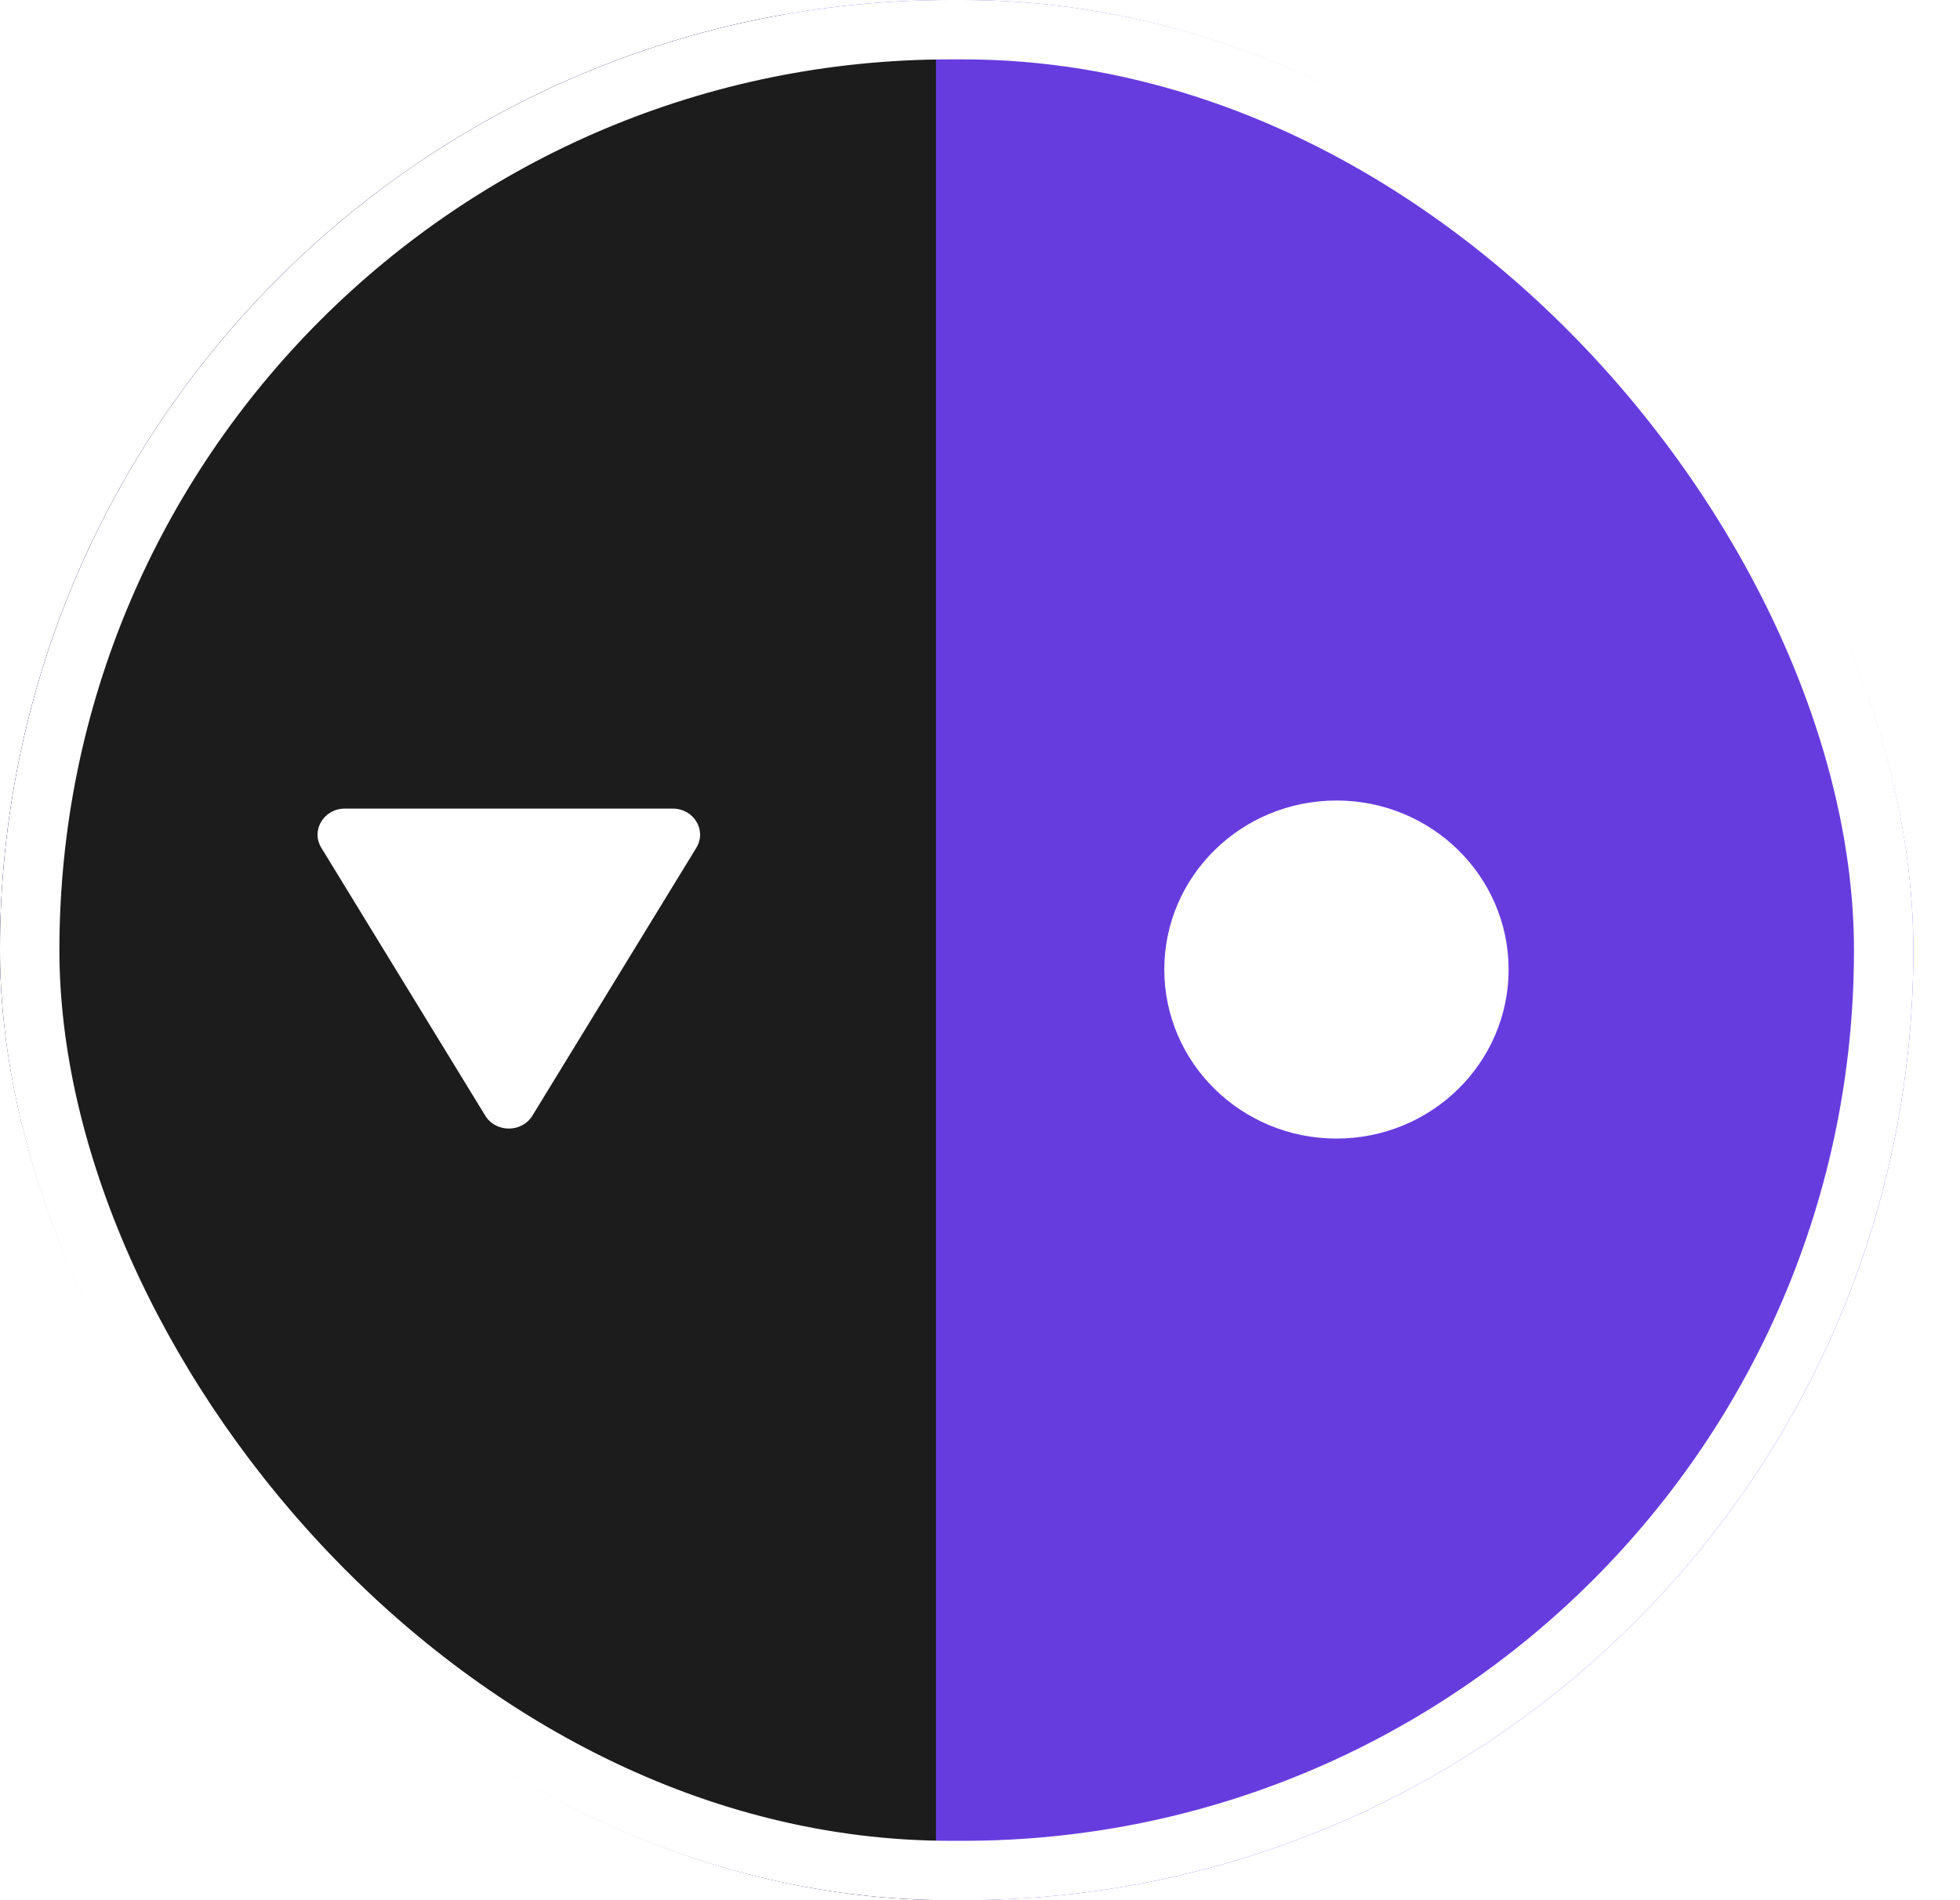 <svg width="33" height="32" viewBox="0 0 33 32" fill="none" xmlns="http://www.w3.org/2000/svg">
    <g clip-path="url(#clip0_4511_2328)">
        <rect width="32.215" height="32" rx="16" fill="#6032DC"/>
        <g filter="url(#filter0_b_4511_2328)">
            <path d="M32.183 0.248H-0.667V32.506H32.183V0.248Z" fill="white" fill-opacity="0.05"/>
        </g>
        <path d="M15.758 0.248H-0.667V32.506H15.758V0.248Z" fill="#1C1C1C"/>
        <path d="M22.502 19.174C24.102 19.174 25.4 17.899 25.4 16.327C25.4 14.755 24.102 13.481 22.502 13.481C20.901 13.481 19.603 14.755 19.603 16.327C19.603 17.899 20.901 19.174 22.502 19.174Z" fill="white"/>
        <path d="M5.41 14.277C5.231 13.984 5.452 13.617 5.807 13.617H11.327C11.682 13.617 11.903 13.984 11.724 14.277L8.964 18.788C8.787 19.078 8.347 19.078 8.17 18.788L5.41 14.277Z" fill="white"/>
    </g>
    <rect x="0.5" y="0.5" width="31.215" height="31" rx="15.5" stroke="white"/>
    <defs>
        <filter id="filter0_b_4511_2328" x="-1.105" y="-0.19" width="33.725" height="33.134" filterUnits="userSpaceOnUse" color-interpolation-filters="sRGB">
            <feFlood flood-opacity="0" result="BackgroundImageFix"/>
            <feGaussianBlur in="BackgroundImageFix" stdDeviation="0.219"/>
            <feComposite in2="SourceAlpha" operator="in" result="effect1_backgroundBlur_4511_2328"/>
            <feBlend mode="normal" in="SourceGraphic" in2="effect1_backgroundBlur_4511_2328" result="shape"/>
        </filter>
        <clipPath id="clip0_4511_2328">
            <rect width="32.215" height="32" rx="16" fill="white"/>
        </clipPath>
    </defs>
</svg>